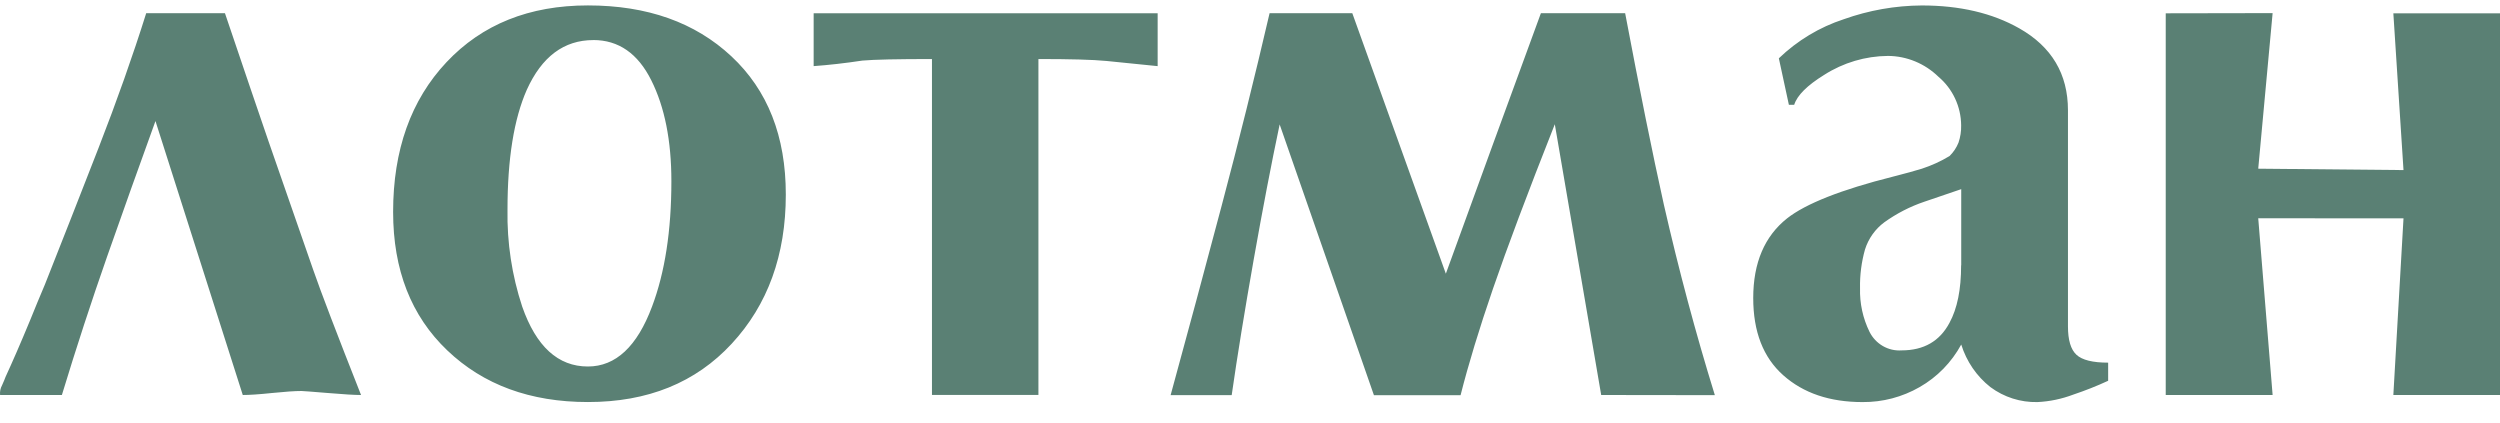 <?xml version="1.0" encoding="UTF-8"?> <svg xmlns="http://www.w3.org/2000/svg" width="65" height="11" viewBox="0 0 65 11" fill="none"> <path d="M6.312 10.27L4.042 3.147C3.613 4.329 3.195 5.503 2.786 6.667C2.378 7.832 1.985 9.033 1.609 10.27H0.002C-0.007 10.182 0.011 10.094 0.053 10.018C0.099 9.914 0.13 9.842 0.143 9.802C0.317 9.424 0.531 8.937 0.786 8.319C0.907 8.019 1.034 7.711 1.168 7.396C1.624 6.245 2.09 5.059 2.565 3.839C3.04 2.619 3.452 1.454 3.801 0.344H5.849C6.344 1.813 6.721 2.912 6.975 3.655C7.552 5.312 7.94 6.429 8.14 7.006C8.34 7.584 8.756 8.672 9.387 10.27C9.222 10.27 8.934 10.253 8.522 10.218C8.106 10.184 7.878 10.166 7.838 10.166C7.663 10.166 7.408 10.184 7.074 10.218C6.739 10.253 6.485 10.27 6.31 10.27H6.312ZM15.286 10.453C13.786 10.453 12.567 10.005 11.629 9.11C10.69 8.215 10.221 7.016 10.221 5.511C10.221 3.899 10.684 2.601 11.609 1.617C12.534 0.633 13.76 0.141 15.286 0.141C16.827 0.141 18.07 0.581 19.015 1.463C19.96 2.344 20.432 3.543 20.431 5.06C20.431 6.632 19.962 7.924 19.025 8.936C18.088 9.949 16.841 10.454 15.286 10.453ZM15.427 1.042C14.663 1.042 14.087 1.473 13.697 2.334C13.363 3.09 13.195 4.129 13.195 5.45C13.18 6.306 13.309 7.159 13.577 7.971C13.94 9.009 14.509 9.529 15.285 9.529C16.009 9.529 16.565 9.009 16.953 7.971C17.288 7.082 17.456 5.996 17.456 4.711C17.456 3.658 17.282 2.783 16.933 2.087C16.585 1.39 16.082 1.041 15.426 1.041L15.427 1.042ZM30.094 1.719C29.571 1.665 29.13 1.62 28.768 1.585C28.406 1.55 27.817 1.535 26.999 1.535C26.999 4.748 26.999 7.307 26.999 10.268H24.231C24.231 7.307 24.231 4.236 24.231 1.535C23.333 1.535 22.73 1.548 22.422 1.575C21.966 1.644 21.545 1.691 21.155 1.719V0.345H30.099V1.719H30.094ZM41.631 10.27L40.425 3.23C39.715 5.027 39.18 6.451 38.819 7.502C38.458 8.552 38.177 9.477 37.975 10.275H35.722L33.271 3.235C33.056 4.254 32.831 5.423 32.597 6.744C32.364 8.065 32.172 9.242 32.024 10.274H30.436C30.879 8.658 31.321 7.016 31.763 5.349C32.206 3.682 32.621 2.013 33.009 0.344H35.16L37.592 7.116C38.409 4.863 39.233 2.606 40.063 0.344H42.254C42.63 2.333 42.965 3.991 43.26 5.319C43.648 7.02 44.09 8.672 44.586 10.274L41.631 10.27ZM53.767 2.868V8.486C53.767 8.842 53.84 9.087 53.988 9.224C54.135 9.361 54.41 9.429 54.812 9.429V9.9C54.516 10.037 54.212 10.157 53.904 10.26C53.605 10.373 53.291 10.439 52.973 10.454C52.535 10.464 52.105 10.328 51.75 10.064C51.393 9.783 51.129 9.397 50.992 8.958C50.74 9.422 50.365 9.805 49.911 10.064C49.459 10.324 48.948 10.458 48.428 10.454C47.573 10.454 46.888 10.222 46.365 9.757C45.842 9.292 45.584 8.622 45.584 7.748C45.584 6.832 45.879 6.142 46.465 5.677C46.947 5.298 47.865 4.932 49.228 4.59C49.55 4.508 49.795 4.44 49.969 4.386C50.22 4.304 50.462 4.194 50.688 4.057C50.789 3.959 50.868 3.84 50.921 3.709C50.97 3.564 50.994 3.411 50.99 3.258C50.988 3.017 50.934 2.779 50.832 2.561C50.73 2.343 50.583 2.151 50.401 1.997C50.047 1.652 49.578 1.457 49.088 1.454C48.502 1.458 47.928 1.628 47.43 1.946C46.988 2.219 46.726 2.479 46.649 2.725H46.511L46.25 1.516C46.732 1.053 47.308 0.706 47.938 0.5C48.591 0.267 49.277 0.146 49.968 0.142C50.957 0.142 51.801 0.34 52.5 0.736C53.344 1.214 53.767 1.924 53.767 2.867V2.868ZM50.992 6.902V4.918L50.029 5.246C49.66 5.371 49.311 5.551 48.993 5.779C48.756 5.954 48.58 6.202 48.49 6.486C48.398 6.813 48.354 7.153 48.361 7.494C48.35 7.887 48.435 8.277 48.608 8.629C48.685 8.783 48.806 8.911 48.954 8.997C49.102 9.082 49.272 9.122 49.442 9.11C50.018 9.11 50.434 8.871 50.687 8.393C50.889 8.023 50.99 7.524 50.989 6.896L50.992 6.902ZM59.088 0.341L58.714 4.386L62.491 4.422L62.227 0.346H65C65 3.71 65 6.897 65 10.27H62.227L62.491 5.677L58.714 5.675L59.088 10.27H56.309C56.309 6.896 56.309 3.709 56.309 0.346L59.088 0.341Z" fill="#5A8074"></path> </svg> 